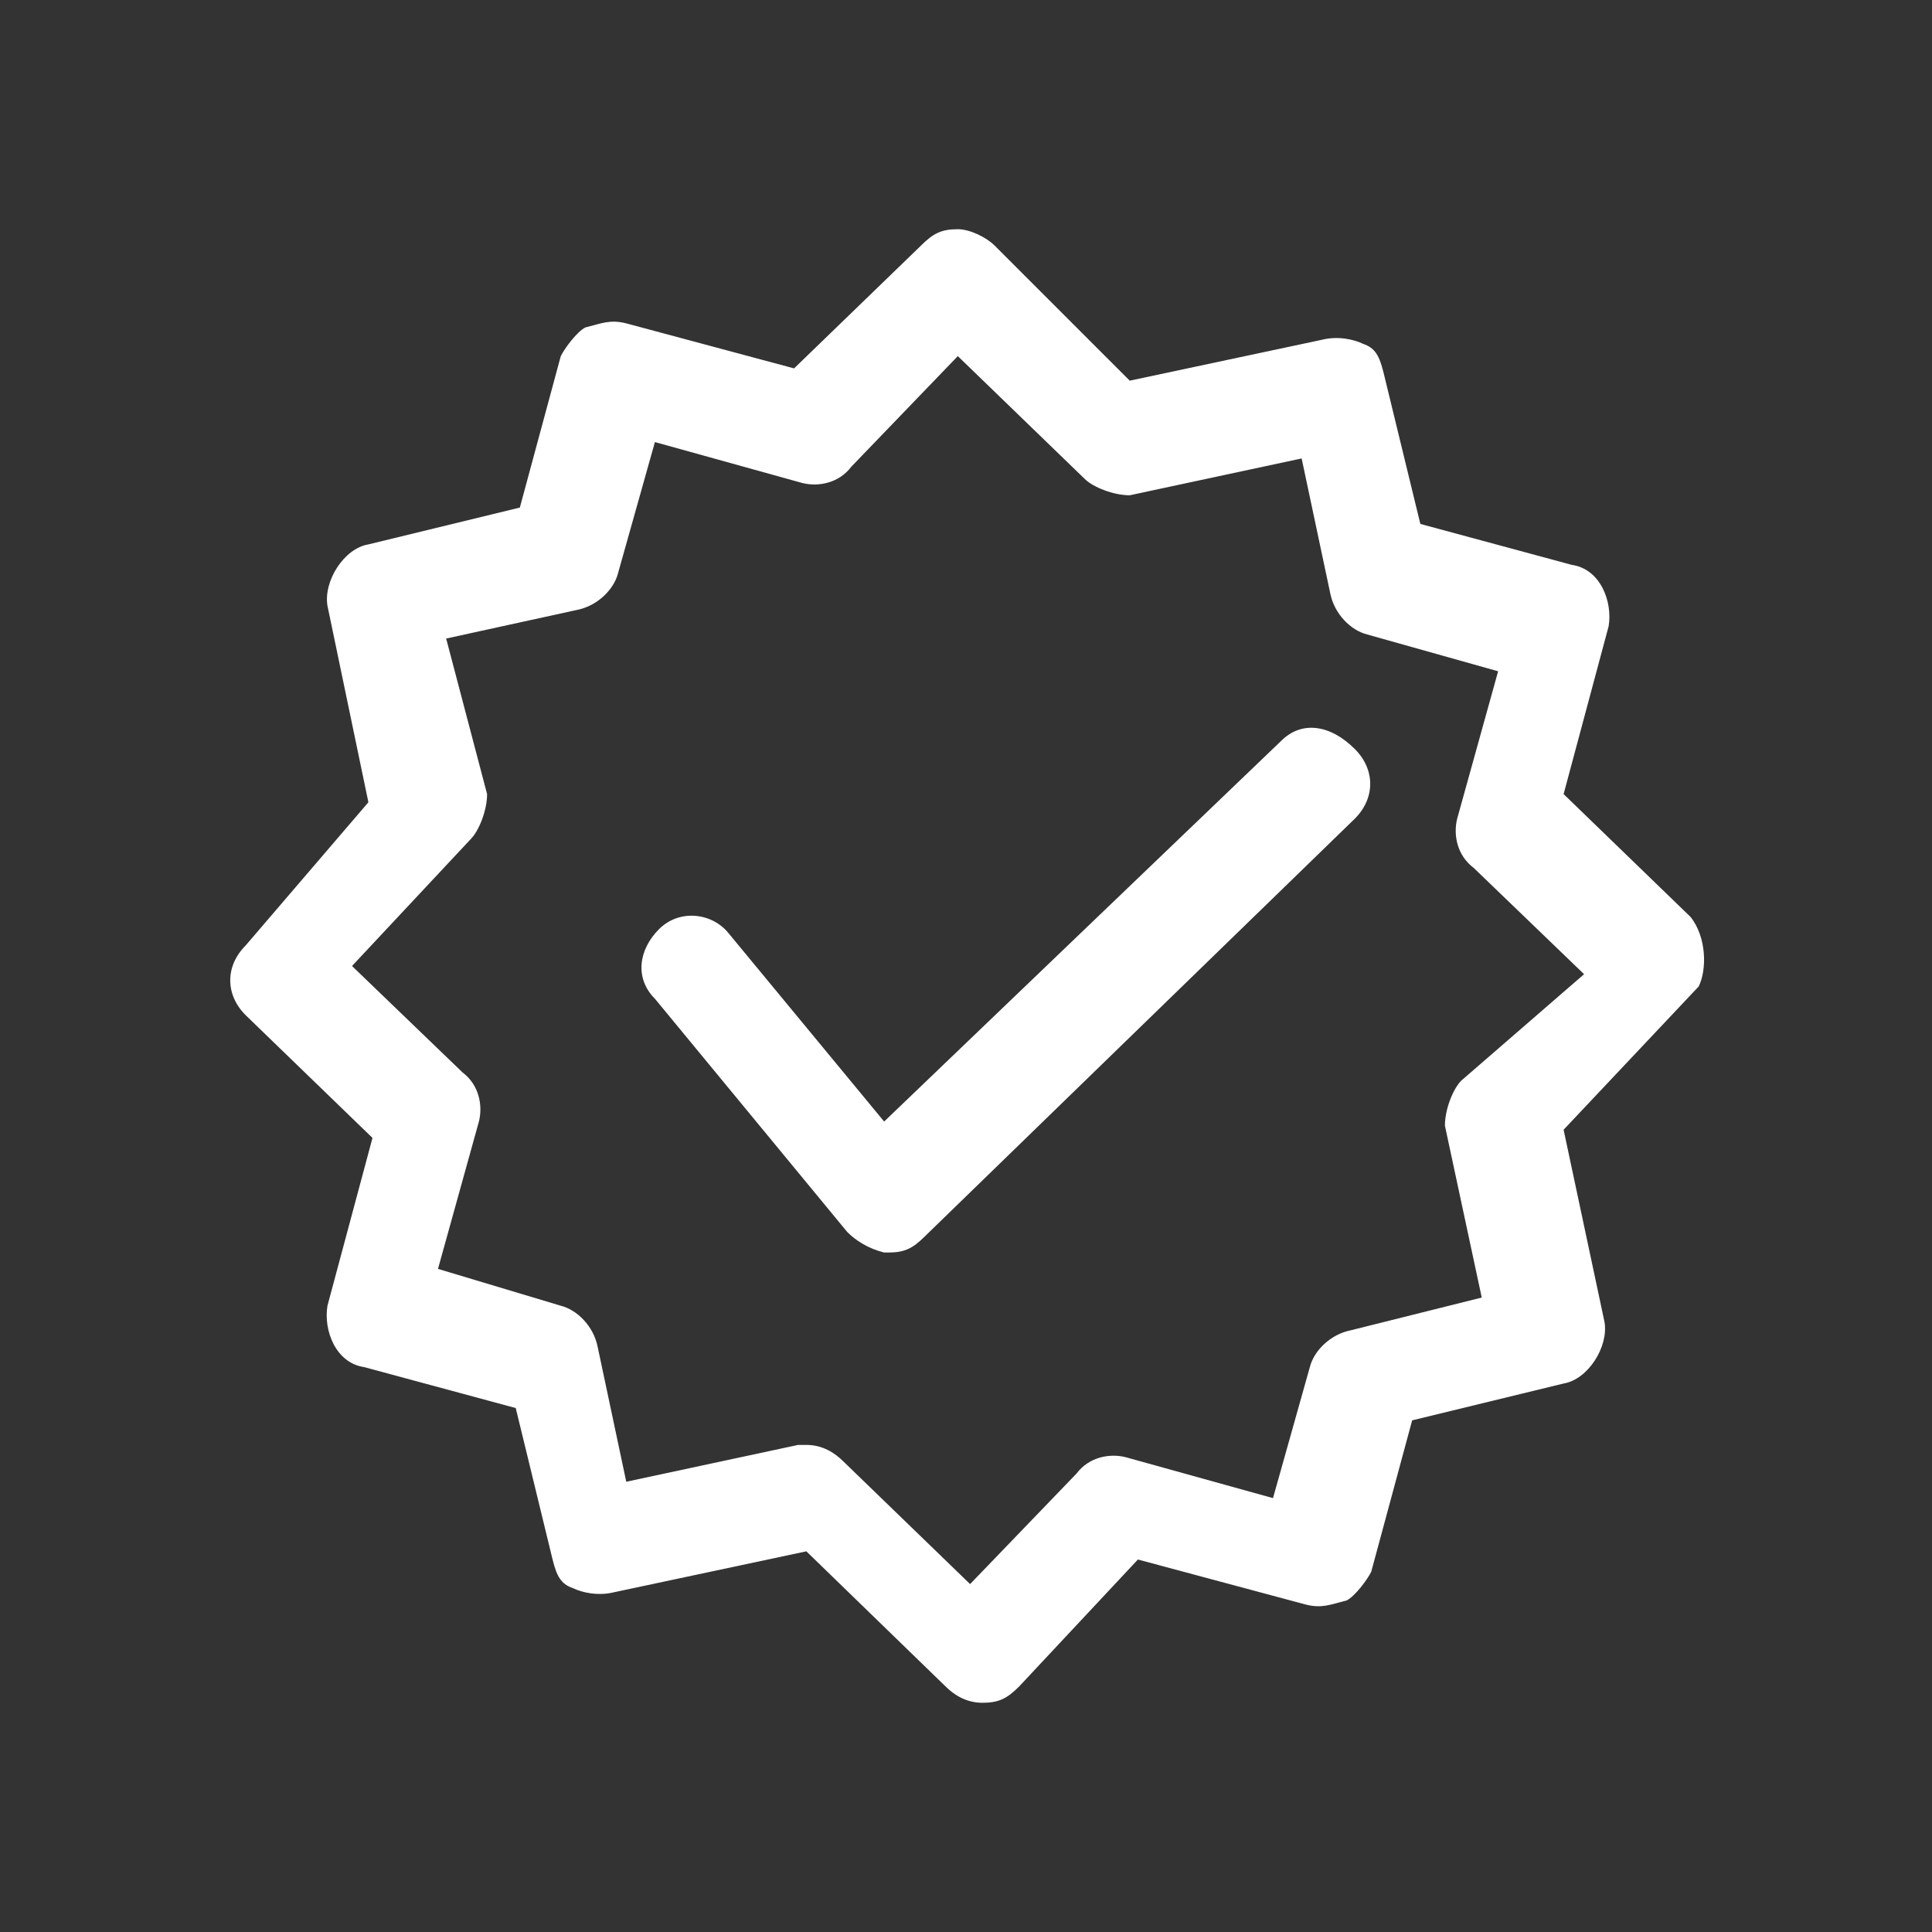 <svg version='1.1' id='Layer_1' xmlns='http://www.w3.org/2000/svg' xmlns:xlink='http://www.w3.org/1999/xlink' x='0px' y='0px' viewBox='0 0 47.2 47.2' style='enable-background:new 0 0 47.2 47.2;color: white;fill: white;' xml:space='preserve'><rect x="0" y="0" width="47.2" height="47.2" fill="#333333" stroke="none"/><path d='M41.3,22.4l-3.1-3l1.1-4.1c0.1-0.6-0.2-1.4-0.9-1.5l-3.7-1l-0.9-3.7c-0.1-0.4-0.2-0.6-0.5-0.7c-0.2-0.1-0.6-0.2-1-0.1 l-4.7,1L24.3,6c-0.2-0.2-0.6-0.4-0.9-0.4c-0.4,0-0.6,0.1-0.9,0.4l-3.1,3l-4.1-1.1c-0.4-0.1-0.6,0-1,0.1c-0.2,0.1-0.5,0.5-0.6,0.7 l-1,3.7l-3.7,0.9c-0.6,0.1-1.1,0.9-1,1.5l1,4.8L6,23.1c-0.5,0.5-0.5,1.2,0,1.7l3.1,3L8,31.9c-0.1,0.6,0.2,1.4,0.9,1.5l3.7,1l0.9,3.7 c0.1,0.4,0.2,0.6,0.5,0.7c0.2,0.1,0.6,0.2,1,0.1l4.7-1l3.4,3.3c0.2,0.2,0.5,0.4,0.9,0.4c0.4,0,0.6-0.1,0.9-0.4l2.9-3.1l4.1,1.1 c0.4,0.1,0.6,0,1-0.1c0.2-0.1,0.5-0.5,0.6-0.7l1-3.7l3.7-0.9c0.6-0.1,1.1-0.9,1-1.5l-1-4.7l3.3-3.5C41.7,23.7,41.7,22.9,41.3,22.4z M35.7,26.4c-0.2,0.2-0.4,0.7-0.4,1.1l0.9,4.2L33,32.5c-0.5,0.1-0.9,0.5-1,0.9l-0.9,3.2l-3.6-1c-0.4-0.1-0.9,0-1.2,0.4l-2.6,2.7 l-3.1-3c-0.2-0.2-0.5-0.4-0.9-0.4c-0.1,0-0.1,0-0.2,0l-4.2,0.9l-0.7-3.3c-0.1-0.5-0.5-0.9-0.9-1L10.7,31l1-3.6 c0.1-0.4,0-0.9-0.4-1.2l-2.7-2.6l2.9-3.1c0.2-0.2,0.4-0.7,0.4-1.1l-1-3.8l3.2-0.7c0.5-0.1,0.9-0.5,1-0.9l0.9-3.2l3.6,1 c0.4,0.1,0.9,0,1.2-0.4l2.6-2.7l3.1,3c0.2,0.2,0.7,0.4,1.1,0.4l4.2-0.9l0.7,3.3c0.1,0.5,0.5,0.9,0.9,1l3.2,0.9l-1,3.6 c-0.1,0.4,0,0.9,0.4,1.2l2.7,2.6L35.7,26.4z'></path><path d='M31.3,18.1l-9.7,9.3l-3.8-4.6c-0.4-0.5-1.2-0.6-1.7-0.1c-0.5,0.5-0.6,1.2-0.1,1.7l4.7,5.7c0.2,0.2,0.5,0.4,0.9,0.5 c0,0,0,0,0.1,0c0.4,0,0.6-0.1,0.9-0.4L33.1,20c0.5-0.5,0.5-1.2,0-1.7C32.5,17.7,31.8,17.6,31.3,18.1z'></path></svg>
